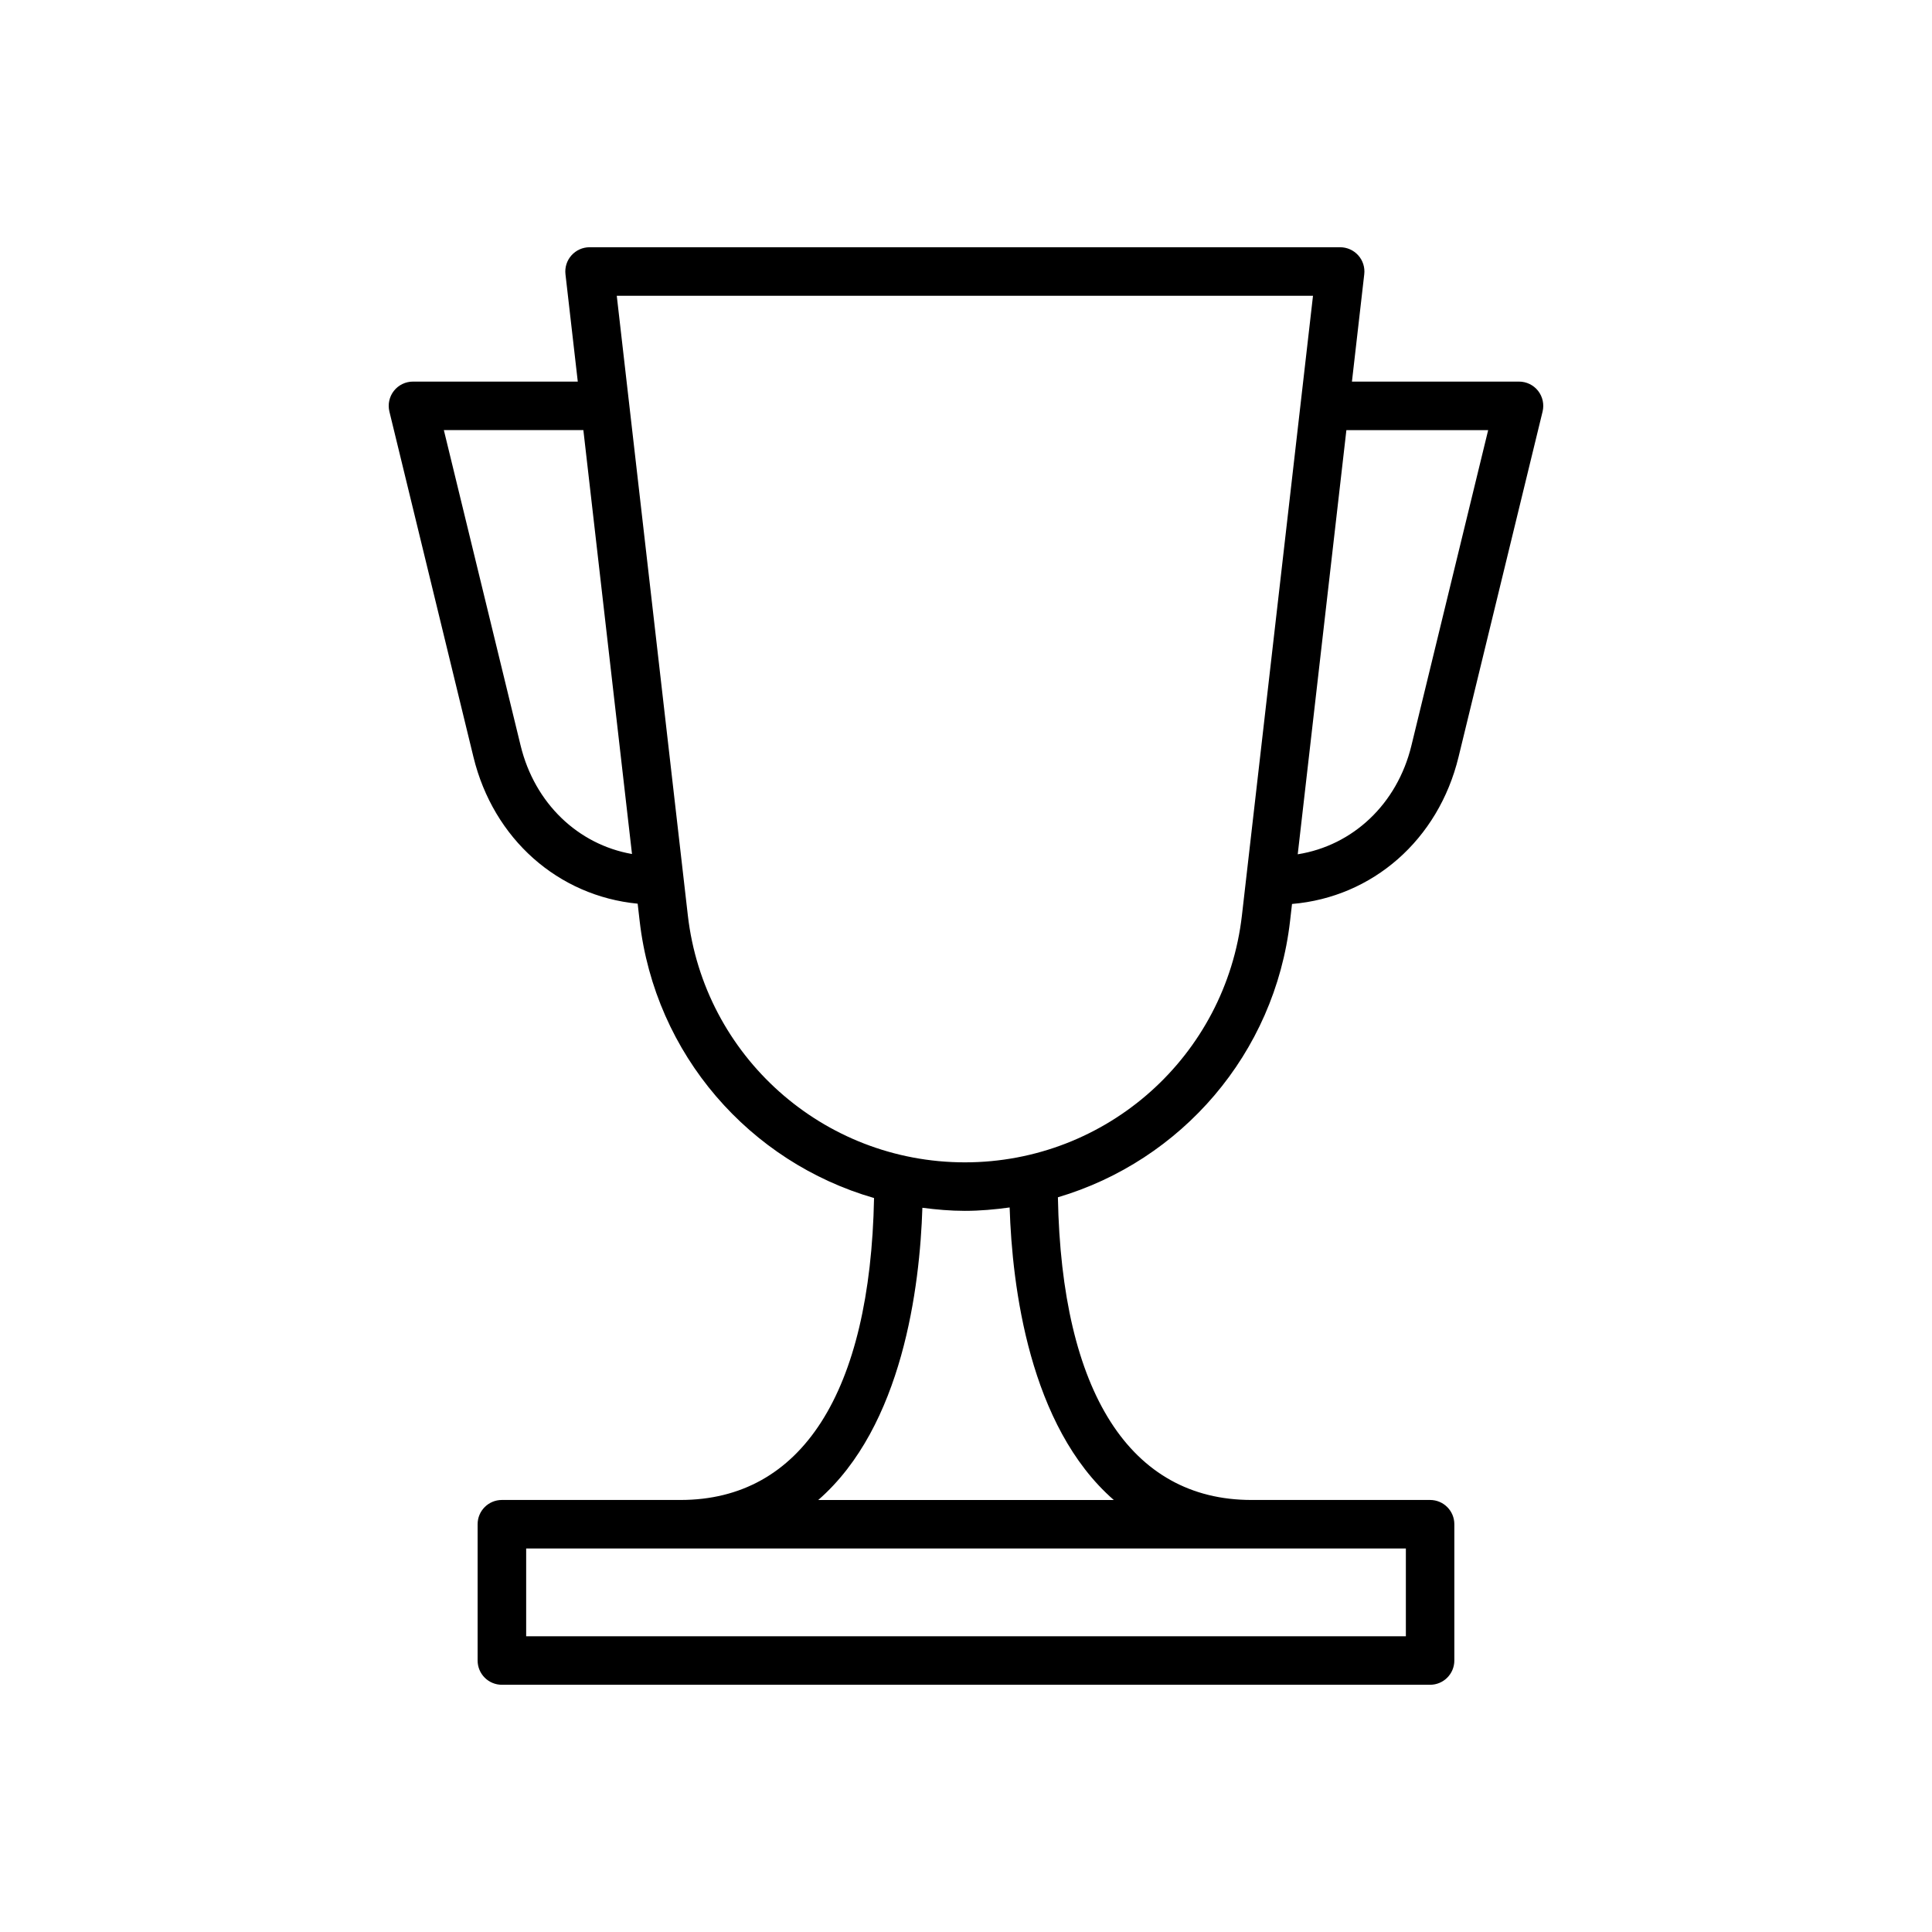 <?xml version="1.0" encoding="UTF-8"?>
<!-- Uploaded to: ICON Repo, www.iconrepo.com, Generator: ICON Repo Mixer Tools -->
<svg fill="#000000" width="800px" height="800px" version="1.1" viewBox="144 144 512 512" xmlns="http://www.w3.org/2000/svg">
 <path d="m551.61 247.58c-1.219-1.551-3.082-2.453-5.055-2.453h-44.277l3.262-28.441c0.215-1.82-0.363-3.648-1.59-5.016-1.219-1.363-2.961-2.148-4.797-2.148h-198.91c-1.832 0-3.578 0.785-4.797 2.148-1.223 1.367-1.801 3.195-1.59 5.016l3.262 28.441h-43.676c-1.973 0-3.836 0.902-5.055 2.453s-1.656 3.578-1.191 5.492l22.277 91.555c5.297 21.738 22.465 36.824 43.516 38.859l0.52 4.535c4.082 35.543 29.234 63.988 62.125 73.469-1.012 51.598-19.215 80.016-51.285 80.016h-47.344c-3.555 0-6.43 2.875-6.43 6.426v36.121c0 3.555 2.875 6.43 6.43 6.43h245.98c3.555 0 6.43-2.875 6.43-6.43v-36.121c0-3.551-2.875-6.426-6.43-6.426h-47.336c-32.113 0-50.324-28.484-51.293-80.211 32.602-9.652 57.48-37.945 61.531-73.273l0.512-4.461c21.34-1.793 38.785-16.98 44.125-38.934l22.277-91.555c0.465-1.914 0.027-3.941-1.191-5.492zm-269.64 94.008-20.344-83.605h36.973l12.887 112.34c-14.312-2.519-25.789-13.434-29.516-28.734zm234.6 236.04h-233.13v-23.266h233.13zm-77.406-36.117h-78.316c22.402-19.531 26.93-56.602 27.594-77.438 3.699 0.48 7.445 0.816 11.266 0.816 4.027 0 7.969-0.367 11.859-0.898 0.656 20.816 5.168 57.961 27.598 77.52zm-39.457-89.477c-37.57 0-69.137-28.148-73.426-65.477l-18.832-164.18h184.51l-18.832 164.18c-4.281 37.328-35.84 65.477-73.418 65.477zm118.33-110.44c-3.773 15.516-15.535 26.484-30.125 28.801l12.895-112.41h37.574z"/>
</svg>
